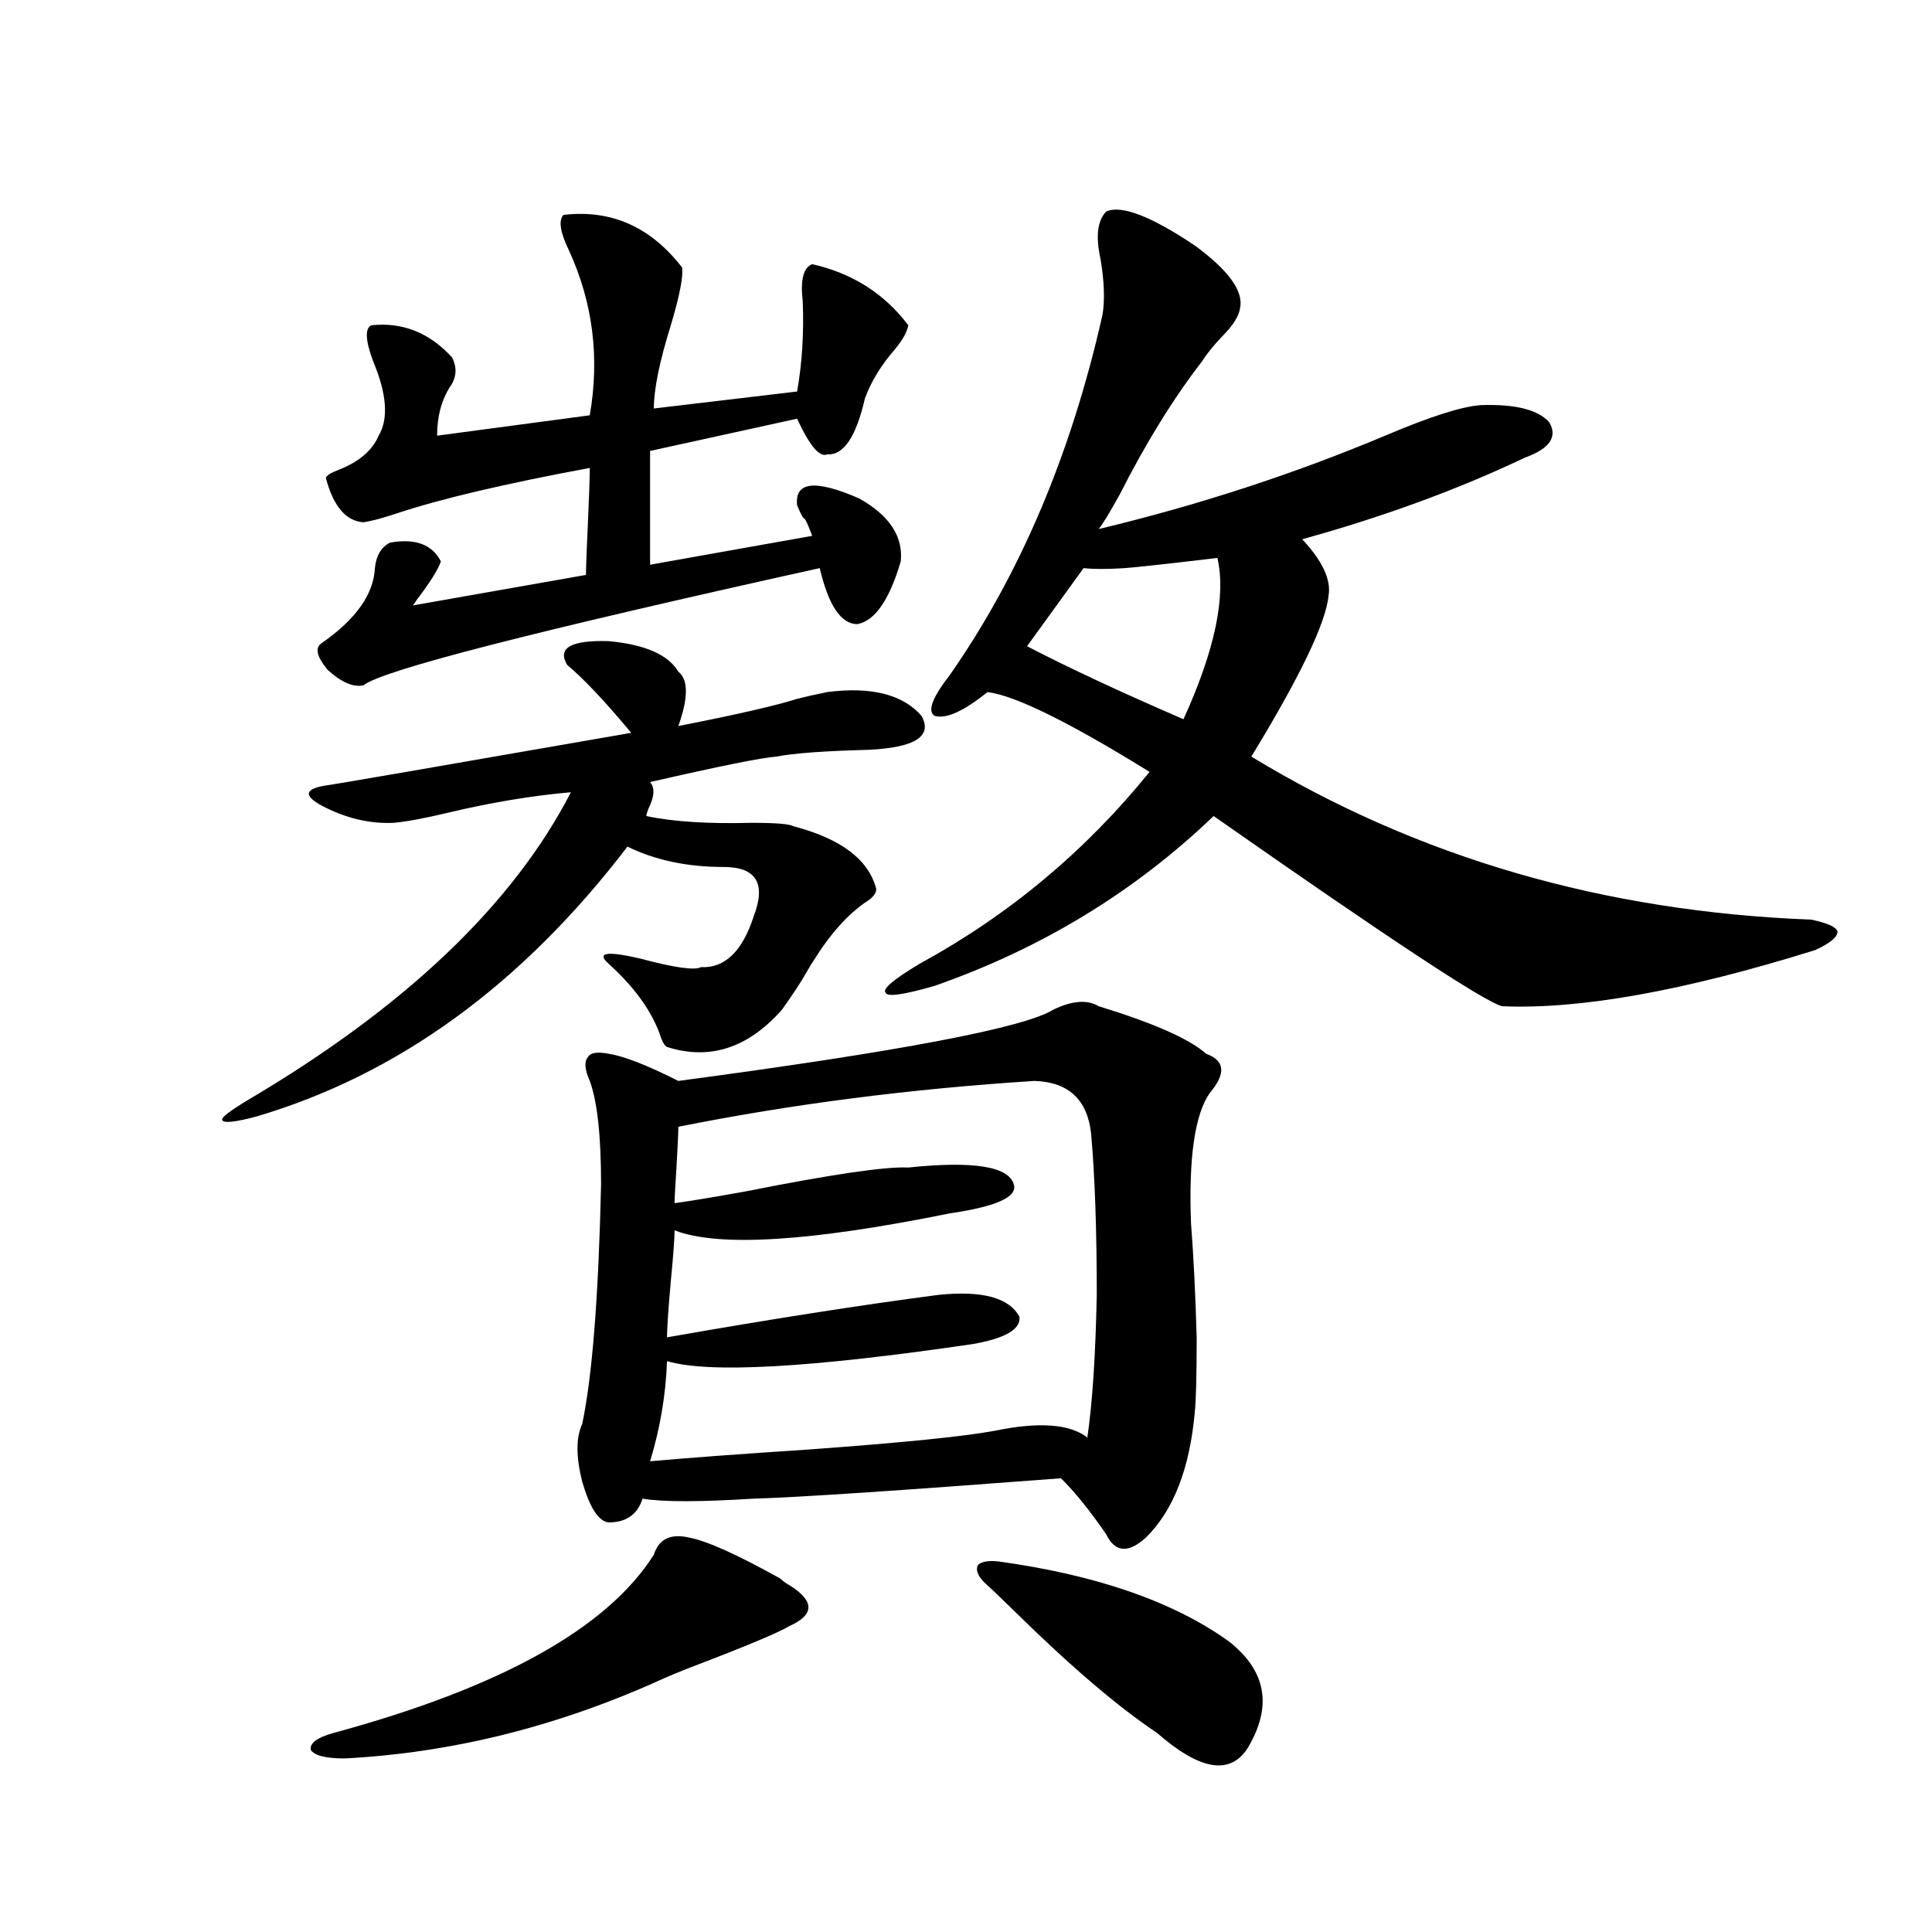 <?xml version="1.0" encoding="utf-8"?>
<!-- Generator: Adobe Illustrator 16.0.0, SVG Export Plug-In . SVG Version: 6.00 Build 0)  -->
<!DOCTYPE svg PUBLIC "-//W3C//DTD SVG 1.1//EN" "http://www.w3.org/Graphics/SVG/1.1/DTD/svg11.dtd">
<svg version="1.1" id="图层_1" xmlns="http://www.w3.org/2000/svg" xmlns:xlink="http://www.w3.org/1999/xlink" x="0px" y="0px"
	 width="1000px" height="1000px" viewBox="0 0 1000 1000" enable-background="new 0 0 1000 1000" xml:space="preserve">
<path d="M293.554,344.152c-5.213-8.789,1.951-12.882,21.463-12.305c18.856,1.758,30.884,7.031,36.097,15.82
	c5.198,4.106,5.198,13.485,0,28.125c29.908-5.851,50.396-10.547,61.462-14.063c4.543-1.167,9.756-2.335,15.609-3.516
	c22.759-2.925,39.023,1.181,48.779,12.305c5.854,10.547-3.262,16.411-27.316,17.578c-22.773,0.591-38.703,1.758-47.804,3.516
	c-7.805,0.591-29.603,4.985-65.364,13.184c2.592,2.938,2.271,7.622-0.976,14.063c-0.655,1.758-0.976,2.938-0.976,3.516
	c13.658,2.938,31.859,4.106,54.633,3.516c12.348,0,19.512,0.591,21.463,1.758c24.71,6.454,39.023,17.29,42.926,32.52
	c0,2.349-1.951,4.696-5.854,7.031c-9.115,6.454-17.561,15.82-25.365,28.125c-1.951,2.938-3.582,5.575-4.878,7.91
	c-2.606,4.696-6.829,11.138-12.683,19.336c-17.561,19.927-37.407,26.367-59.511,19.336c-1.311-0.577-2.606-2.925-3.902-7.031
	c-4.558-12.305-13.338-24.308-26.341-36.035c-6.509-5.851-0.976-6.729,16.585-2.637c17.561,4.696,27.957,6.152,31.219,4.395
	c12.348,0.591,21.463-8.198,27.316-26.367c6.494-16.987,1.296-25.488-15.609-25.488c-18.871,0-35.456-3.516-49.755-10.547
	c-54.633,71.493-118.701,118.075-192.19,139.746c-11.066,2.938-16.92,3.516-17.561,1.758c-0.655-1.167,3.902-4.683,13.658-10.547
	c81.294-48.038,136.902-101.074,166.825-159.082c-20.167,1.758-41.31,5.273-63.413,10.547c-12.362,2.938-21.798,4.696-28.292,5.273
	c-12.362,0.591-24.725-2.335-37.072-8.789c-9.756-5.273-9.115-8.789,1.951-10.547c4.543-0.577,57.225-9.668,158.045-27.246
	C313.065,362.911,301.999,351.184,293.554,344.152z M356.967,795.91c9.101,1.758,24.71,8.789,46.828,21.094
	c1.951,1.758,3.567,2.925,4.878,3.516c6.494,4.093,9.756,7.91,9.756,11.426s-3.262,6.729-9.756,9.668
	c-5.854,3.516-23.414,10.835-52.682,21.973c-5.854,2.335-10.091,4.093-12.683,5.273c-53.992,24.609-108.945,38.37-164.874,41.309
	c-9.756,0-15.609-1.47-17.561-4.395c-0.655-3.516,3.247-6.454,11.707-8.789c86.492-23.442,141.78-54.204,165.85-92.285
	C341.022,796.501,347.211,793.575,356.967,795.91z M291.603,111.242c24.71-2.925,45.197,6.152,61.462,27.246
	c0.641,4.696-1.311,14.653-5.854,29.883c-5.854,18.759-8.78,33.11-8.78,43.066l74.145-8.789c2.592-14.64,3.567-30.171,2.927-46.582
	c-1.311-11.124,0.32-17.578,4.878-19.336c20.808,4.696,37.393,15.243,49.755,31.641c-0.655,3.516-2.927,7.622-6.829,12.305
	c-7.164,8.212-12.362,16.699-15.609,25.488c-4.558,19.927-11.066,29.595-19.512,29.004c-3.902,1.758-9.115-4.395-15.609-18.457
	l-76.096,16.699v58.887l83.9-14.941c-1.951-5.273-3.262-8.198-3.902-8.789c-0.655,0-1.951-2.335-3.902-7.031
	c-1.311-12.305,9.421-13.472,32.194-3.516c15.609,8.789,22.759,19.638,21.463,32.52c-5.854,19.927-13.338,30.762-22.438,32.52
	c-8.46,0-14.969-9.668-19.512-29.004c-148.289,32.821-226.991,53.036-236.092,60.645c-5.213,1.181-11.387-1.456-18.536-7.91
	c-5.854-7.031-6.829-11.714-2.927-14.063c17.561-12.305,26.661-25.187,27.316-38.672c0.641-6.44,3.247-10.835,7.805-13.184
	c13.003-2.335,21.783,0.879,26.341,9.668c-1.311,4.106-5.533,10.849-12.683,20.215c-0.655,1.181-1.311,2.06-1.951,2.637
	l89.754-15.82c0-4.093,0.32-12.882,0.976-26.367c0.641-14.64,0.976-24.308,0.976-29.004c-44.236,8.212-77.727,16.122-100.485,23.73
	c-7.164,2.349-12.683,3.817-16.585,4.395c-9.115-0.577-15.609-8.198-19.512-22.852c0-1.167,2.271-2.637,6.829-4.395
	c10.396-4.093,17.226-9.956,20.487-17.578c5.198-8.789,4.223-21.671-2.927-38.672c-3.902-10.547-4.237-16.699-0.976-18.457
	c16.25-1.758,30.243,3.817,41.95,16.699c2.592,5.273,2.271,10.259-0.976,14.941c-4.558,7.031-6.829,15.532-6.829,25.488
	l79.022-10.547c5.198-29.883,1.616-58.296-10.731-85.254C289.972,120.333,288.996,114.181,291.603,111.242z M568.669,520.813
	c28.612,8.789,47.148,17.001,55.608,24.609c9.756,3.516,10.396,10.259,1.951,20.215c-7.805,11.138-11.066,33.7-9.756,67.676
	c1.296,16.411,2.271,36.035,2.927,58.887c0,19.927-0.335,32.821-0.976,38.672c-2.606,29.306-11.066,50.977-25.365,65.039
	c-9.115,8.212-15.944,7.622-20.487-1.758c-8.46-12.305-16.265-21.973-23.414-29.004c-84.556,6.454-137.558,9.97-159.021,10.547
	c-27.972,1.758-47.163,1.758-57.56,0c-2.606,8.212-8.46,12.305-17.561,12.305c-5.213-0.577-9.756-7.608-13.658-21.094
	c-3.262-12.882-3.262-22.852,0-29.883c5.198-24.609,8.445-65.918,9.756-123.926c0-25.187-1.951-43.066-5.854-53.613
	c-2.606-5.851-2.927-9.956-0.976-12.305c1.296-2.335,4.878-2.925,10.731-1.758c7.805,1.181,19.832,5.864,36.097,14.063
	c114.464-15.229,179.173-27.534,194.142-36.914C555.011,517.888,562.815,517.297,568.669,520.813z M535.499,559.484
	c-64.389,4.106-125.851,12.017-184.386,23.73c0,2.938-0.335,9.97-0.976,21.094c-0.655,9.97-0.976,16.122-0.976,18.457
	c8.445-1.167,20.808-3.214,37.072-6.152c44.222-8.789,72.193-12.882,83.9-12.305c33.811-3.516,52.026-0.577,54.633,8.789
	c1.951,6.454-9.115,11.426-33.17,14.941c-72.193,14.653-119.677,17.578-142.436,8.789c0,4.106-0.655,12.896-1.951,26.367
	c-1.311,14.653-1.951,24.321-1.951,29.004c53.322-9.366,100.15-16.699,140.484-21.973c22.759-2.335,36.737,1.47,41.95,11.426
	c0.641,6.454-7.484,11.138-24.39,14.063c-83.9,12.305-136.582,15.243-158.045,8.789c-0.655,17.578-3.582,34.868-8.78,51.855
	c19.512-1.758,47.148-3.804,82.925-6.152c48.124-3.516,79.998-6.729,95.607-9.668c22.759-4.683,38.688-3.516,47.804,3.516
	c2.592-17.578,4.223-42.188,4.878-73.828c0-33.398-0.976-61.222-2.927-83.496C562.815,569.152,553.06,560.075,535.499,559.484z
	 M572.571,109.484c7.805-3.516,23.079,2.349,45.853,17.578c17.561,12.896,25.365,23.73,23.414,32.52
	c-0.655,4.106-3.582,8.789-8.78,14.063c-4.558,4.696-8.14,9.091-10.731,13.184c-14.969,19.336-29.268,42.489-42.926,69.434
	c-5.213,9.38-8.78,15.243-10.731,17.578c51.371-12.305,100.806-28.413,148.289-48.34c23.414-9.956,39.999-15.229,49.755-15.82
	c17.561-0.577,29.268,2.349,35.121,8.789c4.543,7.622,0.32,13.774-12.683,18.457c-34.48,16.411-72.849,30.474-115.119,42.188
	c10.396,11.138,14.954,20.806,13.658,29.004c-1.311,14.063-14.634,41.899-39.999,83.496
	c85.852,52.157,182.435,80.282,289.749,84.375c8.445,1.758,13.003,3.817,13.658,6.152c0,2.938-3.902,6.152-11.707,9.668
	c-67.65,21.094-121.628,30.762-161.947,29.004c-9.115-2.335-58.87-35.156-149.265-98.438
	c-40.975,39.263-89.113,68.555-144.387,87.891c-16.265,4.696-24.725,5.864-25.365,3.516c-1.951-1.758,3.902-6.729,17.561-14.941
	c46.173-25.187,85.852-58.296,119.021-99.316c-41.63-25.776-69.602-39.551-83.9-41.309c-12.362,9.97-21.463,14.063-27.316,12.305
	c-3.902-2.335-1.311-9.366,7.805-21.094c36.417-52.144,62.758-114.258,79.022-186.328c1.296-7.608,0.976-17.276-0.976-29.004
	C567.038,122.38,568.014,114.181,572.571,109.484z M516.963,808.215c50.73,7.031,90.395,20.792,119.021,41.309
	c19.512,15.229,22.759,33.687,9.756,55.371c-9.115,14.063-24.725,11.426-46.828-7.91c-20.167-13.485-44.557-34.277-73.169-62.402
	c-7.164-7.031-12.683-12.305-16.585-15.82c-3.262-3.516-4.237-6.44-2.927-8.789C508.183,808.215,511.75,807.638,516.963,808.215z
	 M630.131,288.781c-24.725,2.938-40.654,4.696-47.804,5.273c-9.115,0.591-16.265,0.591-21.463,0l-29.268,40.43
	c21.463,11.138,48.444,23.73,80.974,37.793C628.82,336.544,634.674,308.708,630.131,288.781z"/>
</svg>
